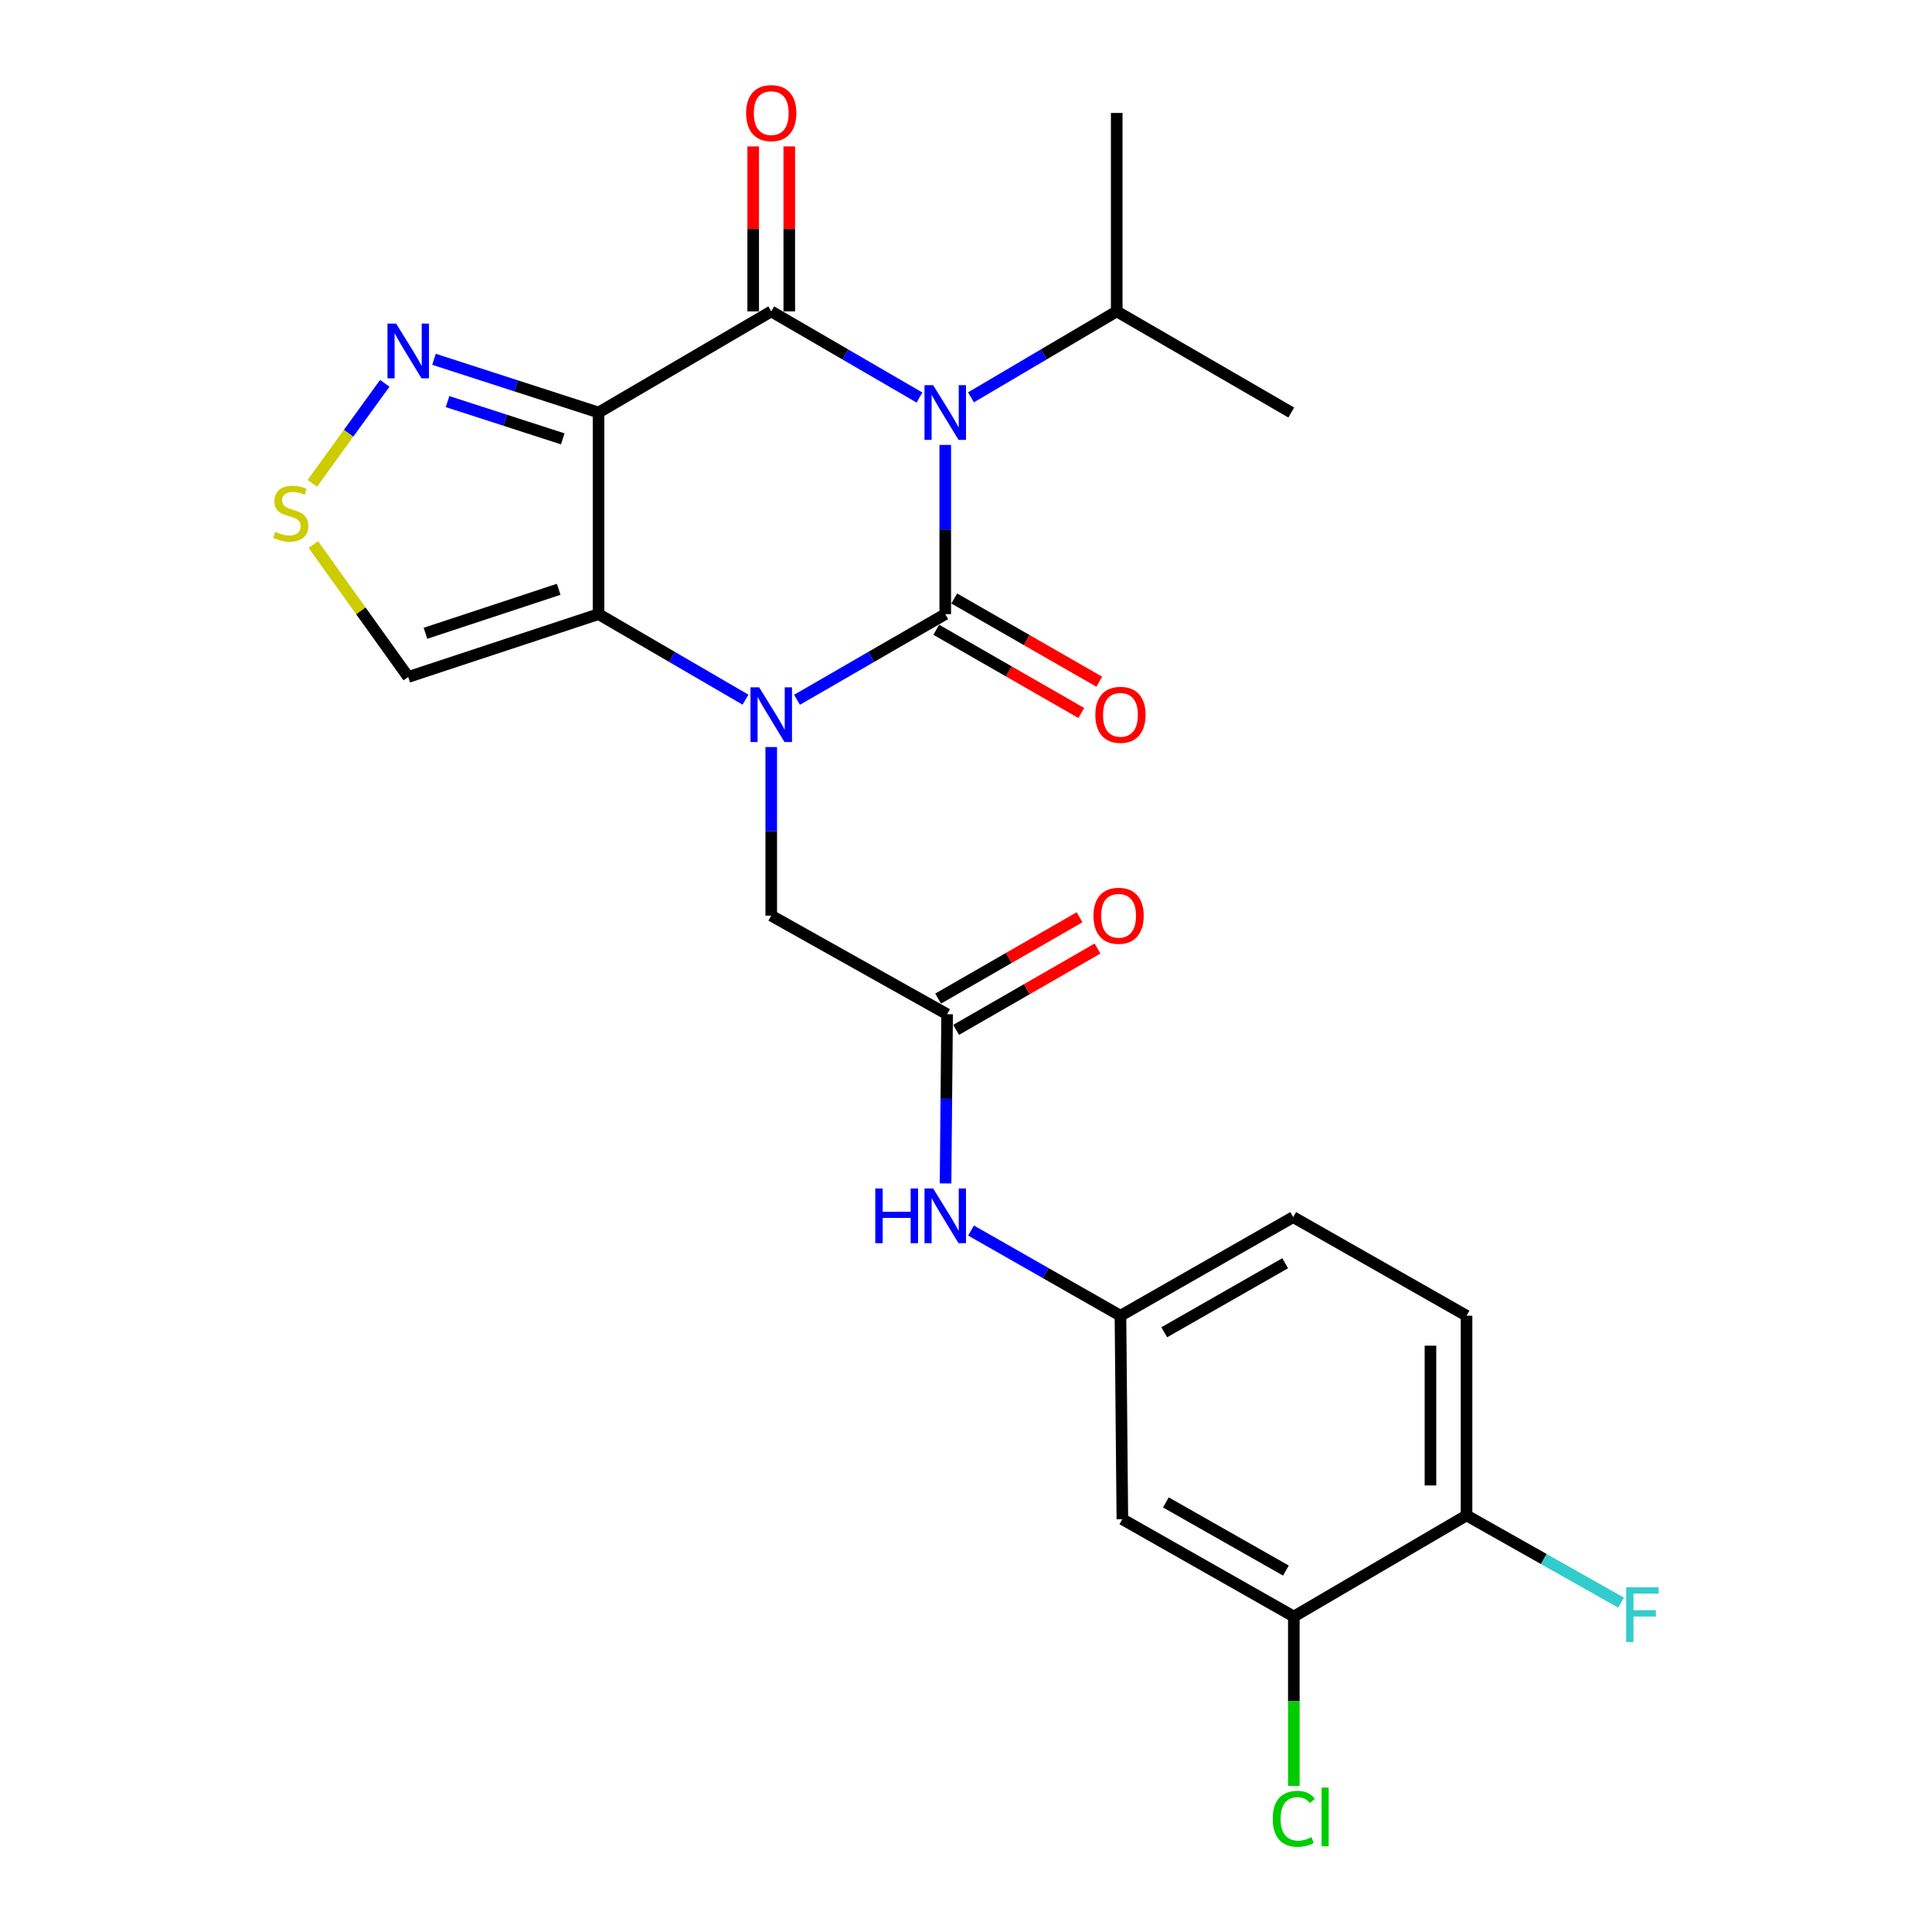 <?xml version='1.0' encoding='iso-8859-1'?>
<svg version='1.1' baseProfile='full'
              xmlns='http://www.w3.org/2000/svg'
                      xmlns:rdkit='http://www.rdkit.org/xml'
                      xmlns:xlink='http://www.w3.org/1999/xlink'
                  xml:space='preserve'
width='1000px' height='1000px' viewBox='0 0 1000 1000'>
<!-- END OF HEADER -->
<rect style='opacity:1.0;fill:#FFFFFF;stroke:none' width='1000' height='1000' x='0' y='0'> </rect>
<path class='bond-0' d='M 489.261,317.873 L 489.261,274.08' style='fill:none;fill-rule:evenodd;stroke:#000000;stroke-width:6px;stroke-linecap:butt;stroke-linejoin:miter;stroke-opacity:1' />
<path class='bond-0' d='M 489.261,274.08 L 489.261,230.286' style='fill:none;fill-rule:evenodd;stroke:#0000FF;stroke-width:6px;stroke-linecap:butt;stroke-linejoin:miter;stroke-opacity:1' />
<path class='bond-1' d='M 489.261,317.873 L 450.896,340.039' style='fill:none;fill-rule:evenodd;stroke:#000000;stroke-width:6px;stroke-linecap:butt;stroke-linejoin:miter;stroke-opacity:1' />
<path class='bond-1' d='M 450.896,340.039 L 412.531,362.204' style='fill:none;fill-rule:evenodd;stroke:#0000FF;stroke-width:6px;stroke-linecap:butt;stroke-linejoin:miter;stroke-opacity:1' />
<path class='bond-10' d='M 484.614,325.972 L 522.149,347.511' style='fill:none;fill-rule:evenodd;stroke:#000000;stroke-width:6px;stroke-linecap:butt;stroke-linejoin:miter;stroke-opacity:1' />
<path class='bond-10' d='M 522.149,347.511 L 559.683,369.05' style='fill:none;fill-rule:evenodd;stroke:#FF0000;stroke-width:6px;stroke-linecap:butt;stroke-linejoin:miter;stroke-opacity:1' />
<path class='bond-10' d='M 493.909,309.775 L 531.443,331.314' style='fill:none;fill-rule:evenodd;stroke:#000000;stroke-width:6px;stroke-linecap:butt;stroke-linejoin:miter;stroke-opacity:1' />
<path class='bond-10' d='M 531.443,331.314 L 568.977,352.853' style='fill:none;fill-rule:evenodd;stroke:#FF0000;stroke-width:6px;stroke-linecap:butt;stroke-linejoin:miter;stroke-opacity:1' />
<path class='bond-2' d='M 475.917,205.763 L 437.554,183.471' style='fill:none;fill-rule:evenodd;stroke:#0000FF;stroke-width:6px;stroke-linecap:butt;stroke-linejoin:miter;stroke-opacity:1' />
<path class='bond-2' d='M 437.554,183.471 L 399.191,161.178' style='fill:none;fill-rule:evenodd;stroke:#000000;stroke-width:6px;stroke-linecap:butt;stroke-linejoin:miter;stroke-opacity:1' />
<path class='bond-15' d='M 502.577,205.665 L 540.296,183.421' style='fill:none;fill-rule:evenodd;stroke:#0000FF;stroke-width:6px;stroke-linecap:butt;stroke-linejoin:miter;stroke-opacity:1' />
<path class='bond-15' d='M 540.296,183.421 L 578.014,161.178' style='fill:none;fill-rule:evenodd;stroke:#000000;stroke-width:6px;stroke-linecap:butt;stroke-linejoin:miter;stroke-opacity:1' />
<path class='bond-4' d='M 385.865,362.153 L 347.835,340.013' style='fill:none;fill-rule:evenodd;stroke:#0000FF;stroke-width:6px;stroke-linecap:butt;stroke-linejoin:miter;stroke-opacity:1' />
<path class='bond-4' d='M 347.835,340.013 L 309.805,317.873' style='fill:none;fill-rule:evenodd;stroke:#000000;stroke-width:6px;stroke-linecap:butt;stroke-linejoin:miter;stroke-opacity:1' />
<path class='bond-8' d='M 399.191,386.672 L 399.191,430.298' style='fill:none;fill-rule:evenodd;stroke:#0000FF;stroke-width:6px;stroke-linecap:butt;stroke-linejoin:miter;stroke-opacity:1' />
<path class='bond-8' d='M 399.191,430.298 L 399.191,473.925' style='fill:none;fill-rule:evenodd;stroke:#000000;stroke-width:6px;stroke-linecap:butt;stroke-linejoin:miter;stroke-opacity:1' />
<path class='bond-12' d='M 408.528,161.178 L 408.528,118.484' style='fill:none;fill-rule:evenodd;stroke:#000000;stroke-width:6px;stroke-linecap:butt;stroke-linejoin:miter;stroke-opacity:1' />
<path class='bond-12' d='M 408.528,118.484 L 408.528,75.789' style='fill:none;fill-rule:evenodd;stroke:#FF0000;stroke-width:6px;stroke-linecap:butt;stroke-linejoin:miter;stroke-opacity:1' />
<path class='bond-12' d='M 389.854,161.178 L 389.854,118.484' style='fill:none;fill-rule:evenodd;stroke:#000000;stroke-width:6px;stroke-linecap:butt;stroke-linejoin:miter;stroke-opacity:1' />
<path class='bond-12' d='M 389.854,118.484 L 389.854,75.789' style='fill:none;fill-rule:evenodd;stroke:#FF0000;stroke-width:6px;stroke-linecap:butt;stroke-linejoin:miter;stroke-opacity:1' />
<path class='bond-25' d='M 399.191,161.178 L 309.805,213.517' style='fill:none;fill-rule:evenodd;stroke:#000000;stroke-width:6px;stroke-linecap:butt;stroke-linejoin:miter;stroke-opacity:1' />
<path class='bond-3' d='M 309.805,213.517 L 309.805,317.873' style='fill:none;fill-rule:evenodd;stroke:#000000;stroke-width:6px;stroke-linecap:butt;stroke-linejoin:miter;stroke-opacity:1' />
<path class='bond-5' d='M 309.805,213.517 L 267.217,199.743' style='fill:none;fill-rule:evenodd;stroke:#000000;stroke-width:6px;stroke-linecap:butt;stroke-linejoin:miter;stroke-opacity:1' />
<path class='bond-5' d='M 267.217,199.743 L 224.628,185.968' style='fill:none;fill-rule:evenodd;stroke:#0000FF;stroke-width:6px;stroke-linecap:butt;stroke-linejoin:miter;stroke-opacity:1' />
<path class='bond-5' d='M 291.282,227.153 L 261.47,217.51' style='fill:none;fill-rule:evenodd;stroke:#000000;stroke-width:6px;stroke-linecap:butt;stroke-linejoin:miter;stroke-opacity:1' />
<path class='bond-5' d='M 261.47,217.51 L 231.658,207.868' style='fill:none;fill-rule:evenodd;stroke:#0000FF;stroke-width:6px;stroke-linecap:butt;stroke-linejoin:miter;stroke-opacity:1' />
<path class='bond-6' d='M 309.805,317.873 L 211.3,350.397' style='fill:none;fill-rule:evenodd;stroke:#000000;stroke-width:6px;stroke-linecap:butt;stroke-linejoin:miter;stroke-opacity:1' />
<path class='bond-6' d='M 289.175,305.019 L 220.221,327.786' style='fill:none;fill-rule:evenodd;stroke:#000000;stroke-width:6px;stroke-linecap:butt;stroke-linejoin:miter;stroke-opacity:1' />
<path class='bond-26' d='M 199.16,198.408 L 180.405,224.287' style='fill:none;fill-rule:evenodd;stroke:#0000FF;stroke-width:6px;stroke-linecap:butt;stroke-linejoin:miter;stroke-opacity:1' />
<path class='bond-26' d='M 180.405,224.287 L 161.649,250.166' style='fill:none;fill-rule:evenodd;stroke:#CCCC00;stroke-width:6px;stroke-linecap:butt;stroke-linejoin:miter;stroke-opacity:1' />
<path class='bond-7' d='M 211.3,350.397 L 186.743,316.131' style='fill:none;fill-rule:evenodd;stroke:#000000;stroke-width:6px;stroke-linecap:butt;stroke-linejoin:miter;stroke-opacity:1' />
<path class='bond-7' d='M 186.743,316.131 L 162.185,281.866' style='fill:none;fill-rule:evenodd;stroke:#CCCC00;stroke-width:6px;stroke-linecap:butt;stroke-linejoin:miter;stroke-opacity:1' />
<path class='bond-9' d='M 399.191,473.925 L 490.226,524.967' style='fill:none;fill-rule:evenodd;stroke:#000000;stroke-width:6px;stroke-linecap:butt;stroke-linejoin:miter;stroke-opacity:1' />
<path class='bond-14' d='M 490.226,524.967 L 489.821,568.755' style='fill:none;fill-rule:evenodd;stroke:#000000;stroke-width:6px;stroke-linecap:butt;stroke-linejoin:miter;stroke-opacity:1' />
<path class='bond-14' d='M 489.821,568.755 L 489.416,612.544' style='fill:none;fill-rule:evenodd;stroke:#0000FF;stroke-width:6px;stroke-linecap:butt;stroke-linejoin:miter;stroke-opacity:1' />
<path class='bond-18' d='M 494.881,533.061 L 531.478,512.014' style='fill:none;fill-rule:evenodd;stroke:#000000;stroke-width:6px;stroke-linecap:butt;stroke-linejoin:miter;stroke-opacity:1' />
<path class='bond-18' d='M 531.478,512.014 L 568.074,490.967' style='fill:none;fill-rule:evenodd;stroke:#FF0000;stroke-width:6px;stroke-linecap:butt;stroke-linejoin:miter;stroke-opacity:1' />
<path class='bond-18' d='M 485.571,516.873 L 522.168,495.826' style='fill:none;fill-rule:evenodd;stroke:#000000;stroke-width:6px;stroke-linecap:butt;stroke-linejoin:miter;stroke-opacity:1' />
<path class='bond-18' d='M 522.168,495.826 L 558.765,474.779' style='fill:none;fill-rule:evenodd;stroke:#FF0000;stroke-width:6px;stroke-linecap:butt;stroke-linejoin:miter;stroke-opacity:1' />
<path class='bond-11' d='M 669.683,836.718 L 580.93,786.339' style='fill:none;fill-rule:evenodd;stroke:#000000;stroke-width:6px;stroke-linecap:butt;stroke-linejoin:miter;stroke-opacity:1' />
<path class='bond-11' d='M 665.588,812.921 L 603.461,777.656' style='fill:none;fill-rule:evenodd;stroke:#000000;stroke-width:6px;stroke-linecap:butt;stroke-linejoin:miter;stroke-opacity:1' />
<path class='bond-20' d='M 669.683,836.718 L 669.683,880.548' style='fill:none;fill-rule:evenodd;stroke:#000000;stroke-width:6px;stroke-linecap:butt;stroke-linejoin:miter;stroke-opacity:1' />
<path class='bond-20' d='M 669.683,880.548 L 669.683,924.378' style='fill:none;fill-rule:evenodd;stroke:#00CC00;stroke-width:6px;stroke-linecap:butt;stroke-linejoin:miter;stroke-opacity:1' />
<path class='bond-27' d='M 669.683,836.718 L 759.079,784.379' style='fill:none;fill-rule:evenodd;stroke:#000000;stroke-width:6px;stroke-linecap:butt;stroke-linejoin:miter;stroke-opacity:1' />
<path class='bond-13' d='M 580.93,786.339 L 579.944,681.019' style='fill:none;fill-rule:evenodd;stroke:#000000;stroke-width:6px;stroke-linecap:butt;stroke-linejoin:miter;stroke-opacity:1' />
<path class='bond-16' d='M 502.611,636.924 L 541.278,658.972' style='fill:none;fill-rule:evenodd;stroke:#0000FF;stroke-width:6px;stroke-linecap:butt;stroke-linejoin:miter;stroke-opacity:1' />
<path class='bond-16' d='M 541.278,658.972 L 579.944,681.019' style='fill:none;fill-rule:evenodd;stroke:#000000;stroke-width:6px;stroke-linecap:butt;stroke-linejoin:miter;stroke-opacity:1' />
<path class='bond-23' d='M 578.014,161.178 L 668.355,213.517' style='fill:none;fill-rule:evenodd;stroke:#000000;stroke-width:6px;stroke-linecap:butt;stroke-linejoin:miter;stroke-opacity:1' />
<path class='bond-24' d='M 578.014,161.178 L 578.014,58.462' style='fill:none;fill-rule:evenodd;stroke:#000000;stroke-width:6px;stroke-linecap:butt;stroke-linejoin:miter;stroke-opacity:1' />
<path class='bond-21' d='M 579.944,681.019 L 669.351,629.977' style='fill:none;fill-rule:evenodd;stroke:#000000;stroke-width:6px;stroke-linecap:butt;stroke-linejoin:miter;stroke-opacity:1' />
<path class='bond-21' d='M 602.613,689.58 L 665.198,653.85' style='fill:none;fill-rule:evenodd;stroke:#000000;stroke-width:6px;stroke-linecap:butt;stroke-linejoin:miter;stroke-opacity:1' />
<path class='bond-17' d='M 759.079,784.379 L 759.079,681.019' style='fill:none;fill-rule:evenodd;stroke:#000000;stroke-width:6px;stroke-linecap:butt;stroke-linejoin:miter;stroke-opacity:1' />
<path class='bond-17' d='M 740.405,768.875 L 740.405,696.523' style='fill:none;fill-rule:evenodd;stroke:#000000;stroke-width:6px;stroke-linecap:butt;stroke-linejoin:miter;stroke-opacity:1' />
<path class='bond-22' d='M 759.079,784.379 L 799.075,806.952' style='fill:none;fill-rule:evenodd;stroke:#000000;stroke-width:6px;stroke-linecap:butt;stroke-linejoin:miter;stroke-opacity:1' />
<path class='bond-22' d='M 799.075,806.952 L 839.071,829.526' style='fill:none;fill-rule:evenodd;stroke:#33CCCC;stroke-width:6px;stroke-linecap:butt;stroke-linejoin:miter;stroke-opacity:1' />
<path class='bond-19' d='M 759.079,681.019 L 669.351,629.977' style='fill:none;fill-rule:evenodd;stroke:#000000;stroke-width:6px;stroke-linecap:butt;stroke-linejoin:miter;stroke-opacity:1' />
<path  class='atom-1' d='M 483.001 199.357
L 492.281 214.357
Q 493.201 215.837, 494.681 218.517
Q 496.161 221.197, 496.241 221.357
L 496.241 199.357
L 500.001 199.357
L 500.001 227.677
L 496.121 227.677
L 486.161 211.277
Q 485.001 209.357, 483.761 207.157
Q 482.561 204.957, 482.201 204.277
L 482.201 227.677
L 478.521 227.677
L 478.521 199.357
L 483.001 199.357
' fill='#0000FF'/>
<path  class='atom-2' d='M 392.931 355.751
L 402.211 370.751
Q 403.131 372.231, 404.611 374.911
Q 406.091 377.591, 406.171 377.751
L 406.171 355.751
L 409.931 355.751
L 409.931 384.071
L 406.051 384.071
L 396.091 367.671
Q 394.931 365.751, 393.691 363.551
Q 392.491 361.351, 392.131 360.671
L 392.131 384.071
L 388.451 384.071
L 388.451 355.751
L 392.931 355.751
' fill='#0000FF'/>
<path  class='atom-6' d='M 205.04 167.497
L 214.32 182.497
Q 215.24 183.977, 216.72 186.657
Q 218.2 189.337, 218.28 189.497
L 218.28 167.497
L 222.04 167.497
L 222.04 195.817
L 218.16 195.817
L 208.2 179.417
Q 207.04 177.497, 205.8 175.297
Q 204.6 173.097, 204.24 172.417
L 204.24 195.817
L 200.56 195.817
L 200.56 167.497
L 205.04 167.497
' fill='#0000FF'/>
<path  class='atom-8' d='M 142.496 275.275
Q 142.816 275.395, 144.136 275.955
Q 145.456 276.515, 146.896 276.875
Q 148.376 277.195, 149.816 277.195
Q 152.496 277.195, 154.056 275.915
Q 155.616 274.595, 155.616 272.315
Q 155.616 270.755, 154.816 269.795
Q 154.056 268.835, 152.856 268.315
Q 151.656 267.795, 149.656 267.195
Q 147.136 266.435, 145.616 265.715
Q 144.136 264.995, 143.056 263.475
Q 142.016 261.955, 142.016 259.395
Q 142.016 255.835, 144.416 253.635
Q 146.856 251.435, 151.656 251.435
Q 154.936 251.435, 158.656 252.995
L 157.736 256.075
Q 154.336 254.675, 151.776 254.675
Q 149.016 254.675, 147.496 255.835
Q 145.976 256.955, 146.016 258.915
Q 146.016 260.435, 146.776 261.355
Q 147.576 262.275, 148.696 262.795
Q 149.856 263.315, 151.776 263.915
Q 154.336 264.715, 155.856 265.515
Q 157.376 266.315, 158.456 267.955
Q 159.576 269.555, 159.576 272.315
Q 159.576 276.235, 156.936 278.355
Q 154.336 280.435, 149.976 280.435
Q 147.456 280.435, 145.536 279.875
Q 143.656 279.355, 141.416 278.435
L 142.496 275.275
' fill='#CCCC00'/>
<path  class='atom-11' d='M 566.944 369.991
Q 566.944 363.191, 570.304 359.391
Q 573.664 355.591, 579.944 355.591
Q 586.224 355.591, 589.584 359.391
Q 592.944 363.191, 592.944 369.991
Q 592.944 376.871, 589.544 380.791
Q 586.144 384.671, 579.944 384.671
Q 573.704 384.671, 570.304 380.791
Q 566.944 376.911, 566.944 369.991
M 579.944 381.471
Q 584.264 381.471, 586.584 378.591
Q 588.944 375.671, 588.944 369.991
Q 588.944 364.431, 586.584 361.631
Q 584.264 358.791, 579.944 358.791
Q 575.624 358.791, 573.264 361.591
Q 570.944 364.391, 570.944 369.991
Q 570.944 375.711, 573.264 378.591
Q 575.624 381.471, 579.944 381.471
' fill='#FF0000'/>
<path  class='atom-13' d='M 386.191 58.541
Q 386.191 51.742, 389.551 47.941
Q 392.911 44.142, 399.191 44.142
Q 405.471 44.142, 408.831 47.941
Q 412.191 51.742, 412.191 58.541
Q 412.191 65.421, 408.791 69.341
Q 405.391 73.222, 399.191 73.222
Q 392.951 73.222, 389.551 69.341
Q 386.191 65.462, 386.191 58.541
M 399.191 70.022
Q 403.511 70.022, 405.831 67.141
Q 408.191 64.222, 408.191 58.541
Q 408.191 52.981, 405.831 50.181
Q 403.511 47.342, 399.191 47.342
Q 394.871 47.342, 392.511 50.142
Q 390.191 52.941, 390.191 58.541
Q 390.191 64.261, 392.511 67.141
Q 394.871 70.022, 399.191 70.022
' fill='#FF0000'/>
<path  class='atom-15' d='M 453.041 615.153
L 456.881 615.153
L 456.881 627.193
L 471.361 627.193
L 471.361 615.153
L 475.201 615.153
L 475.201 643.473
L 471.361 643.473
L 471.361 630.393
L 456.881 630.393
L 456.881 643.473
L 453.041 643.473
L 453.041 615.153
' fill='#0000FF'/>
<path  class='atom-15' d='M 483.001 615.153
L 492.281 630.153
Q 493.201 631.633, 494.681 634.313
Q 496.161 636.993, 496.241 637.153
L 496.241 615.153
L 500.001 615.153
L 500.001 643.473
L 496.121 643.473
L 486.161 627.073
Q 485.001 625.153, 483.761 622.953
Q 482.561 620.753, 482.201 620.073
L 482.201 643.473
L 478.521 643.473
L 478.521 615.153
L 483.001 615.153
' fill='#0000FF'/>
<path  class='atom-19' d='M 565.979 474.005
Q 565.979 467.205, 569.339 463.405
Q 572.699 459.605, 578.979 459.605
Q 585.259 459.605, 588.619 463.405
Q 591.979 467.205, 591.979 474.005
Q 591.979 480.885, 588.579 484.805
Q 585.179 488.685, 578.979 488.685
Q 572.739 488.685, 569.339 484.805
Q 565.979 480.925, 565.979 474.005
M 578.979 485.485
Q 583.299 485.485, 585.619 482.605
Q 587.979 479.685, 587.979 474.005
Q 587.979 468.445, 585.619 465.645
Q 583.299 462.805, 578.979 462.805
Q 574.659 462.805, 572.299 465.605
Q 569.979 468.405, 569.979 474.005
Q 569.979 479.725, 572.299 482.605
Q 574.659 485.485, 578.979 485.485
' fill='#FF0000'/>
<path  class='atom-21' d='M 658.763 941.41
Q 658.763 934.37, 662.043 930.69
Q 665.363 926.97, 671.643 926.97
Q 677.483 926.97, 680.603 931.09
L 677.963 933.25
Q 675.683 930.25, 671.643 930.25
Q 667.363 930.25, 665.083 933.13
Q 662.843 935.97, 662.843 941.41
Q 662.843 947.01, 665.163 949.89
Q 667.523 952.77, 672.083 952.77
Q 675.203 952.77, 678.843 950.89
L 679.963 953.89
Q 678.483 954.85, 676.243 955.41
Q 674.003 955.97, 671.523 955.97
Q 665.363 955.97, 662.043 952.21
Q 658.763 948.45, 658.763 941.41
' fill='#00CC00'/>
<path  class='atom-21' d='M 684.043 925.25
L 687.723 925.25
L 687.723 955.61
L 684.043 955.61
L 684.043 925.25
' fill='#00CC00'/>
<path  class='atom-23' d='M 841.684 821.593
L 858.524 821.593
L 858.524 824.833
L 845.484 824.833
L 845.484 833.433
L 857.084 833.433
L 857.084 836.713
L 845.484 836.713
L 845.484 849.913
L 841.684 849.913
L 841.684 821.593
' fill='#33CCCC'/>
</svg>
